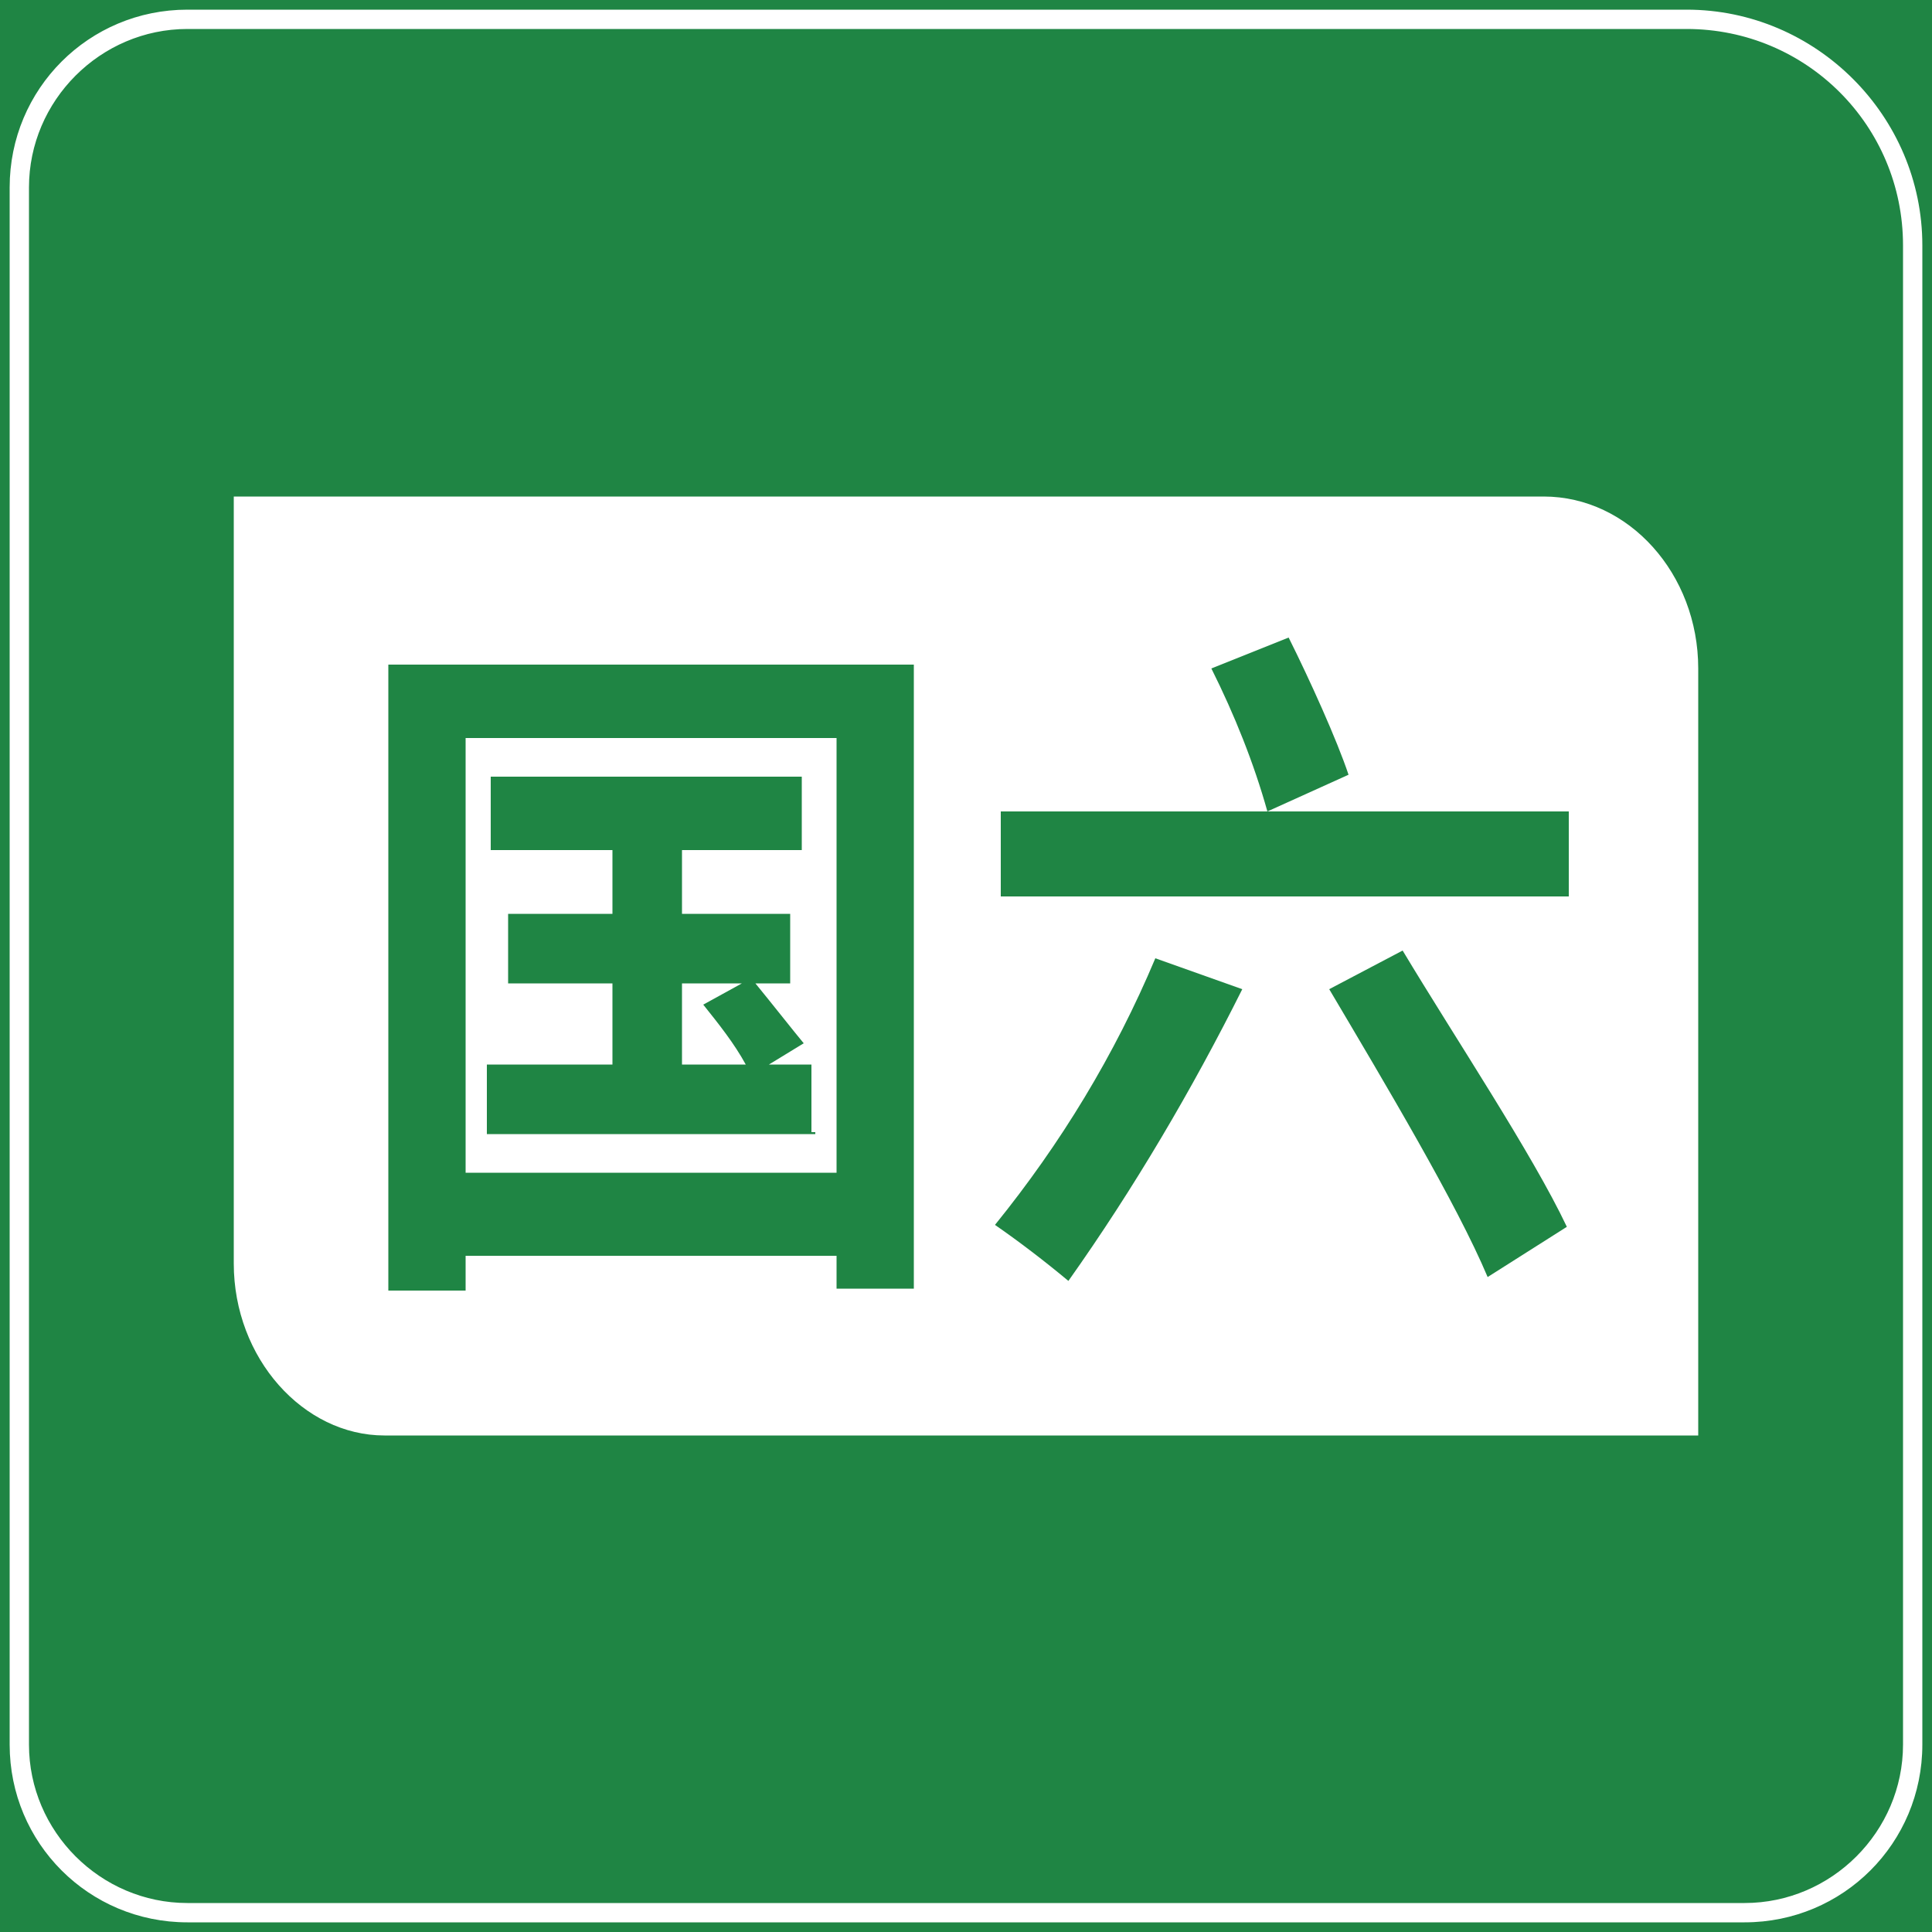 <?xml version="1.0" encoding="utf-8"?>
<!-- Generator: Adobe Illustrator 26.0.0, SVG Export Plug-In . SVG Version: 6.00 Build 0)  -->
<svg version="1.1" id="图层_1" xmlns="http://www.w3.org/2000/svg" xmlns:xlink="http://www.w3.org/1999/xlink" x="0px" y="0px"
	 viewBox="0 0 100 100" style="enable-background:new 0 0 100 100;" xml:space="preserve">
<style type="text/css">
	.st0{fill:#1F8544;}
	.st1{fill:#FFFFFF;}
</style>
<rect y="0" class="st0" width="100" height="100"/>
<path class="st1" d="M87.3,1.5c6.2,0,11.2,5,11.2,11.2v77.6c0,4.5-3.7,8.2-8.2,8.2H9.7c-4.5,0-8.2-3.7-8.2-8.2V9.7
	c0-4.5,3.7-8.2,8.2-8.2H87.3 M87.3,0.5H9.7c-5.1,0-9.2,4.1-9.2,9.2c0,0,0,0,0,0v80.6c0,5.1,4.1,9.2,9.2,9.2h80.6
	c5.1,0,9.2-4.1,9.2-9.2c0,0,0,0,0,0V12.7C99.5,6,94,0.5,87.3,0.5z"/>
<path class="st1" d="M43.3,38.2H24.1v22.5h19.2V38.2z M42.2,58.7H25.2v-3.6h6.5v-4.2h-5.4v-3.6h5.4V44h-6.3v-3.8h16.1V44h-6.2v3.3
	h5.6v3.6h-1.8c0.9,1.1,2,2.5,2.5,3.1l-1.8,1.1H42v3.5H42.2z M79.9,25.7H12.1v39.7c0,4.9,3.6,8.9,7.8,8.9h68V34.6
	C87.9,29.7,84.3,25.7,79.9,25.7L79.9,25.7z M47.3,66.7h-4V65H24.1v1.8h-4V34.4h27.2V66.7z M55.3,66.3c-1.2-1-2.5-2-3.8-2.9
	c3.4-4.2,6.2-8.8,8.3-13.8l4.5,1.6C61.7,56.4,58.7,61.5,55.3,66.3L55.3,66.3z M77,66.1c-1.6-3.8-5.3-10-8.2-14.9l3.8-2
	c2.7,4.5,6.7,10.5,8.5,14.3L77,66.1z M81.2,46.4H51.8V42h13.8c-0.7-2.5-1.7-5-2.9-7.4l4-1.6c1.1,2.2,2.5,5.3,3.1,7.1L65.6,42h15.6
	L81.2,46.4z M38.4,50.9h-3.1v4.2h3.3C38,54,37.2,53,36.4,52L38.4,50.9z"/>
</svg>
